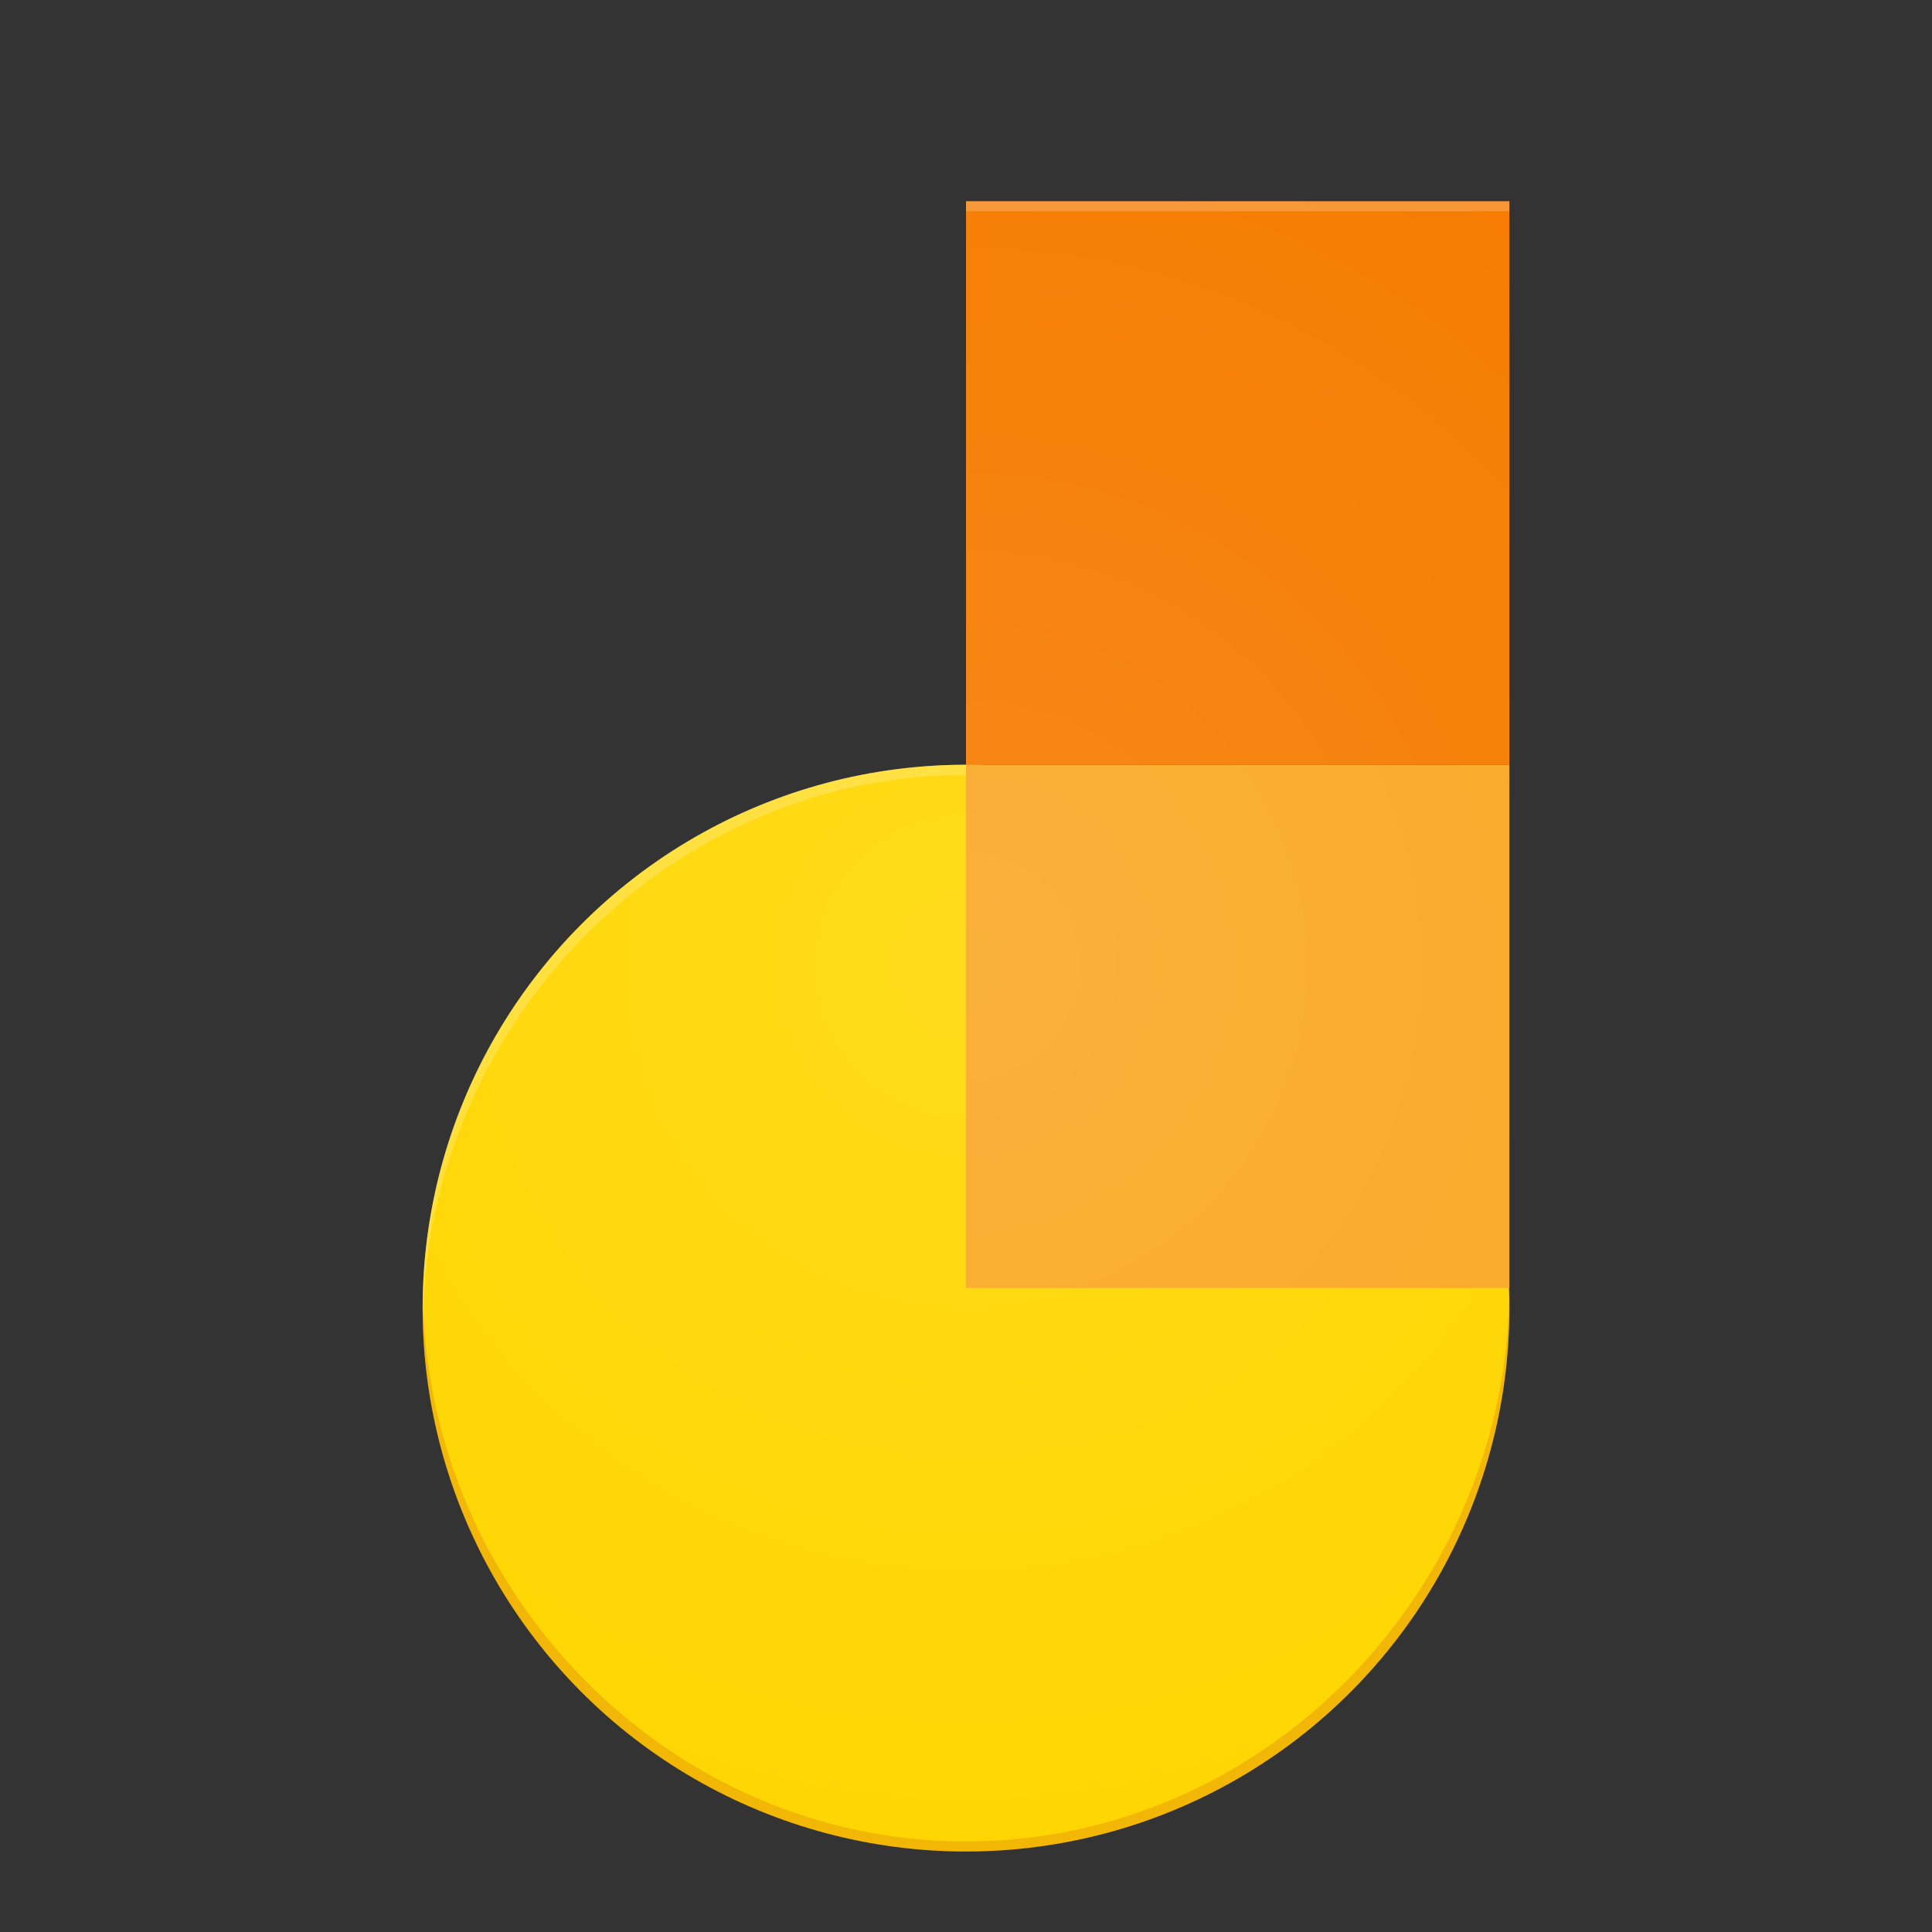 <?xml version="1.0" encoding="utf-8"?>
<!-- Generator: Adobe Illustrator 19.2.1, SVG Export Plug-In . SVG Version: 6.00 Build 0)  -->
<svg version="1.1" id="logo_x5F_jamboard_x5F_192px_x5F_clr"
	 xmlns="http://www.w3.org/2000/svg" xmlns:xlink="http://www.w3.org/1999/xlink" x="0px" y="0px" width="48px" height="48px"
	 viewBox="0 0 192 192" enable-background="new 0 0 192 192" xml:space="preserve">
<rect x="0" y="0" width="192" height="192" fill="#333333" stroke="none"/>
<path id="tint-circle" opacity="0.2" fill="#FFFFFF" d="M96,76c-29.82,0-54,24.18-54,54c0,0.38,0.02,0.75,0.03,1.12
	c0.6-29.3,24.53-52.88,53.97-52.88c28.31,0,51.71,19.53,54,47.25c0-0.75,0,0,0,0C147.72,97.78,124.31,76,96,76z"/>
<rect id="mid_x5F_square_2_" x="96" y="20" fill="#F67C01" width="54" height="56"/>
<circle fill="#FFD600" cx="96" cy="130" r="54"/>
<rect id="mid_x5F_square" x="96" y="76" fill="#F9A825" width="54" height="52"/>
<rect id="mid_x5F_square_3_" x="96" y="20" opacity="0.2" fill="#FFFFFF" width="54" height="1"/>
<path opacity="0.2" fill="#BF360C" d="M96,183c-29.49,0-53.44-24.64-53.97-54c-0.01,0.33-0.03,0.66-0.03,1c0,29.82,24.18,54,54,54
	s54-24.18,54-54c0-0.34-0.02-0.67-0.03-1C149.44,158.36,125.49,183,96,183z"/>
<g>
	<path opacity="0.2" fill="#FFFFFF" d="M96,76c-29.82,0-54,24.18-54,54c0,0.34,0.02,0.67,0.03,1C42.56,101.64,66.51,77,96,77V76z"/>
</g>
<g>
	<defs>
		<path id="SVGID_2_" d="M96,20v56c-29.82,0-54,24.18-54,54s24.18,54,54,54s54-24.18,54-54c0-0.67-0.03-1.34-0.05-2H150V76V20H96z"
			/>
	</defs>
	<clipPath id="SVGID_3_">
		<use xlink:href="#SVGID_2_"  overflow="visible"/>
	</clipPath>
	<radialGradient id="SVGID_4_" cx="96" cy="96" r="96" gradientUnits="userSpaceOnUse">
		<stop  offset="0" style="stop-color:#FFFFFF;stop-opacity:0.1"/>
		<stop  offset="1" style="stop-color:#FFFFFF;stop-opacity:0"/>
	</radialGradient>
	<rect clip-path="url(#SVGID_3_)" fill="url(#SVGID_4_)" width="192" height="192"/>
</g>
</svg>
